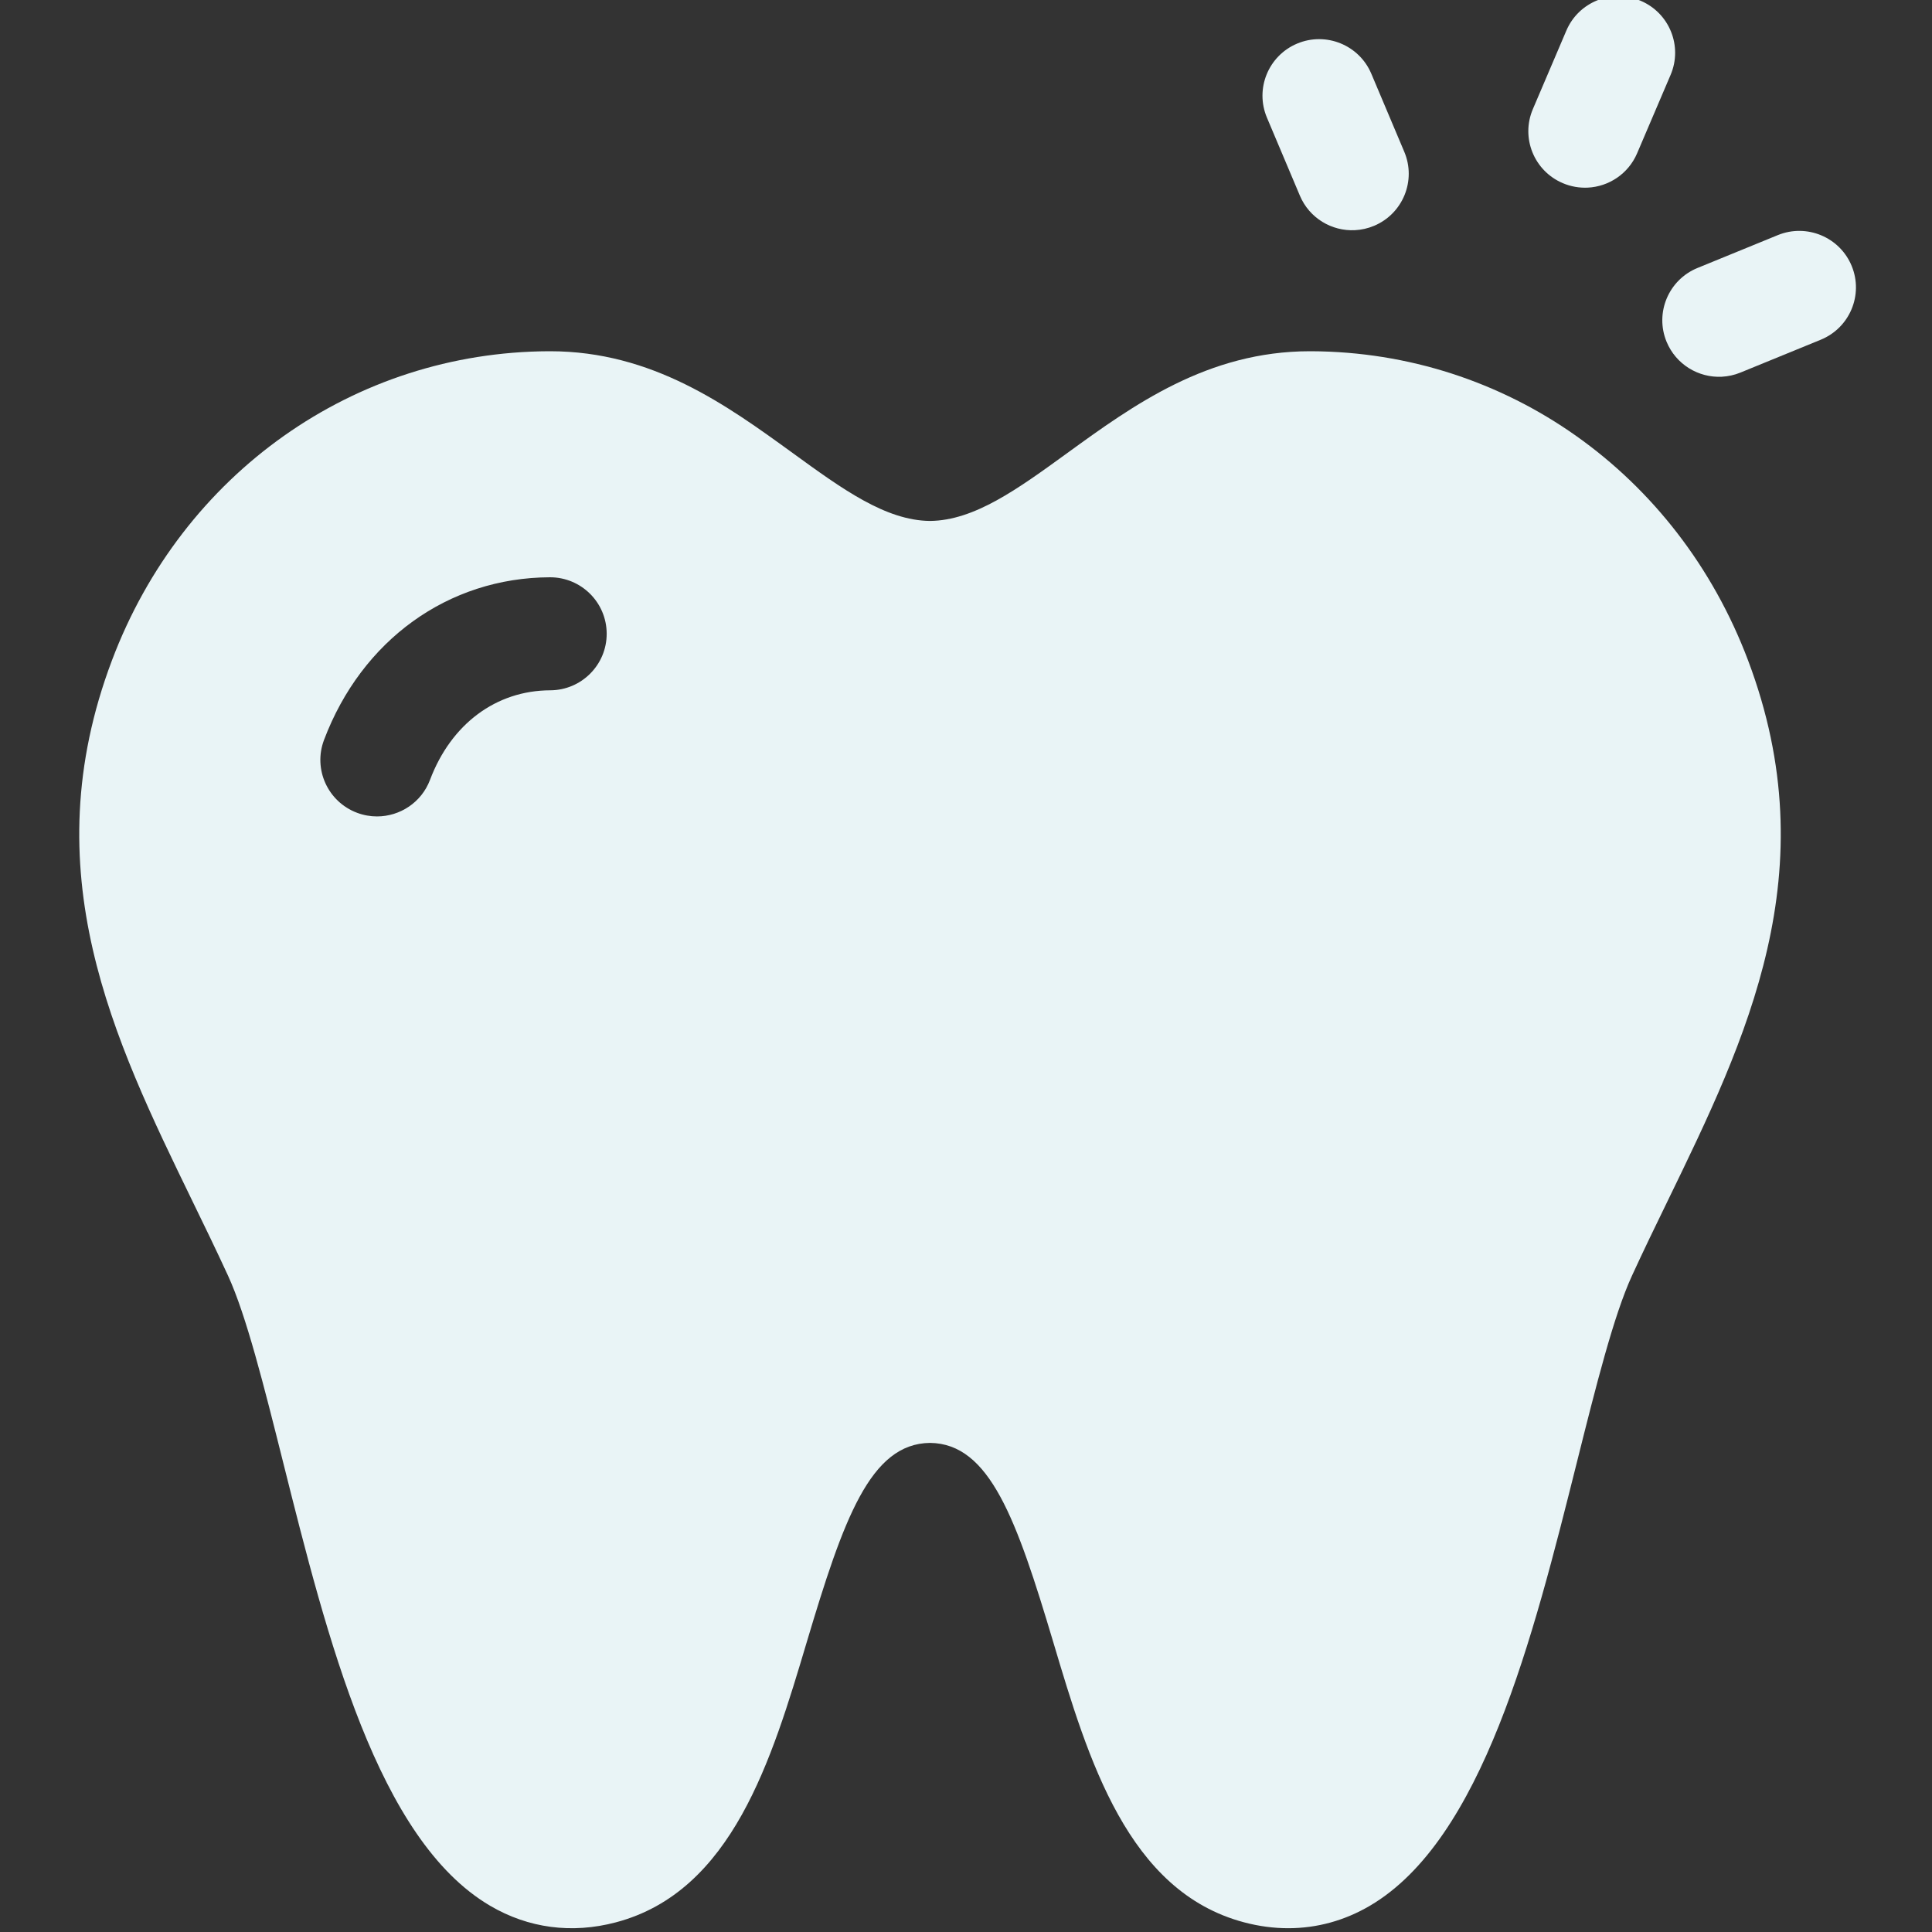<svg width="50" height="50" viewBox="0 0 50 50" fill="none" xmlns="http://www.w3.org/2000/svg">
<rect x="0" y="0" width="50" height="50" fill="#333333" stroke="none"/>
<g clip-path="url(#clip0_130:210)">
<path d="M35.065 5.957C34.467 5.987 33.887 5.647 33.641 5.064L32.788 3.044C32.474 2.299 32.824 1.442 33.57 1.128C34.316 0.815 35.176 1.164 35.49 1.909L36.343 3.929C36.657 4.673 36.307 5.531 35.561 5.844C35.399 5.912 35.231 5.949 35.065 5.957Z" fill="#E9F4F6"/>
<path d="M41.092 4.856C40.877 4.866 40.656 4.83 40.445 4.74C39.7 4.424 39.353 3.565 39.671 2.822L40.537 0.792C40.854 0.049 41.715 -0.297 42.46 0.02C43.205 0.336 43.552 1.195 43.235 1.938L42.368 3.968C42.141 4.5 41.635 4.829 41.092 4.856Z" fill="#E9F4F6"/>
<path d="M44.56 9.75C43.957 9.78 43.373 9.433 43.13 8.843C42.823 8.096 43.182 7.241 43.931 6.935L46.009 6.085C46.758 5.779 47.615 6.136 47.922 6.884C48.229 7.631 47.871 8.485 47.121 8.792L45.043 9.642C44.885 9.707 44.722 9.741 44.56 9.75Z" fill="#E9F4F6"/>
<path d="M45.24 17.091C43.413 12.249 38.974 9.109 33.93 9.09C33.92 9.09 33.911 9.09 33.901 9.09C31.252 9.09 29.326 10.488 27.625 11.722C26.333 12.66 25.216 13.471 24.068 13.482C22.921 13.471 21.803 12.66 20.512 11.722C18.811 10.488 16.885 9.09 14.235 9.09C14.226 9.09 14.216 9.09 14.207 9.09C9.163 9.109 4.723 12.249 2.897 17.091C0.835 22.556 2.939 26.885 4.974 31.072C5.283 31.707 5.603 32.365 5.902 33.016C6.374 34.041 6.835 35.882 7.324 37.831C8.473 42.414 9.774 47.608 12.681 49.319C13.672 49.903 14.799 50.052 15.939 49.75C18.953 48.953 19.974 45.53 20.875 42.51C21.83 39.31 22.522 37.36 24.069 37.342C25.614 37.36 26.307 39.31 27.262 42.51C28.163 45.53 29.184 48.953 32.198 49.75C32.582 49.852 32.964 49.902 33.34 49.902C34.081 49.902 34.798 49.706 35.456 49.319C38.362 47.608 39.665 42.414 40.813 37.831C41.301 35.882 41.763 34.041 42.235 33.016C42.534 32.365 42.853 31.707 43.163 31.071C45.197 26.885 47.302 22.556 45.24 17.091ZM14.24 17.865C12.838 17.87 11.675 18.736 11.129 20.182C10.908 20.768 10.35 21.129 9.757 21.129C9.586 21.129 9.411 21.099 9.241 21.035C8.483 20.75 8.1 19.907 8.385 19.151C9.362 16.563 11.601 14.95 14.229 14.94H14.235C15.042 14.94 15.698 15.591 15.701 16.397C15.704 17.204 15.05 17.862 14.24 17.865Z" fill="#E9F4F6"/>
</g>
<defs>
<clipPath id="clip0_130:210">
<rect width="50" height="50" fill="white"/>
</clipPath>
</defs>
</svg>
